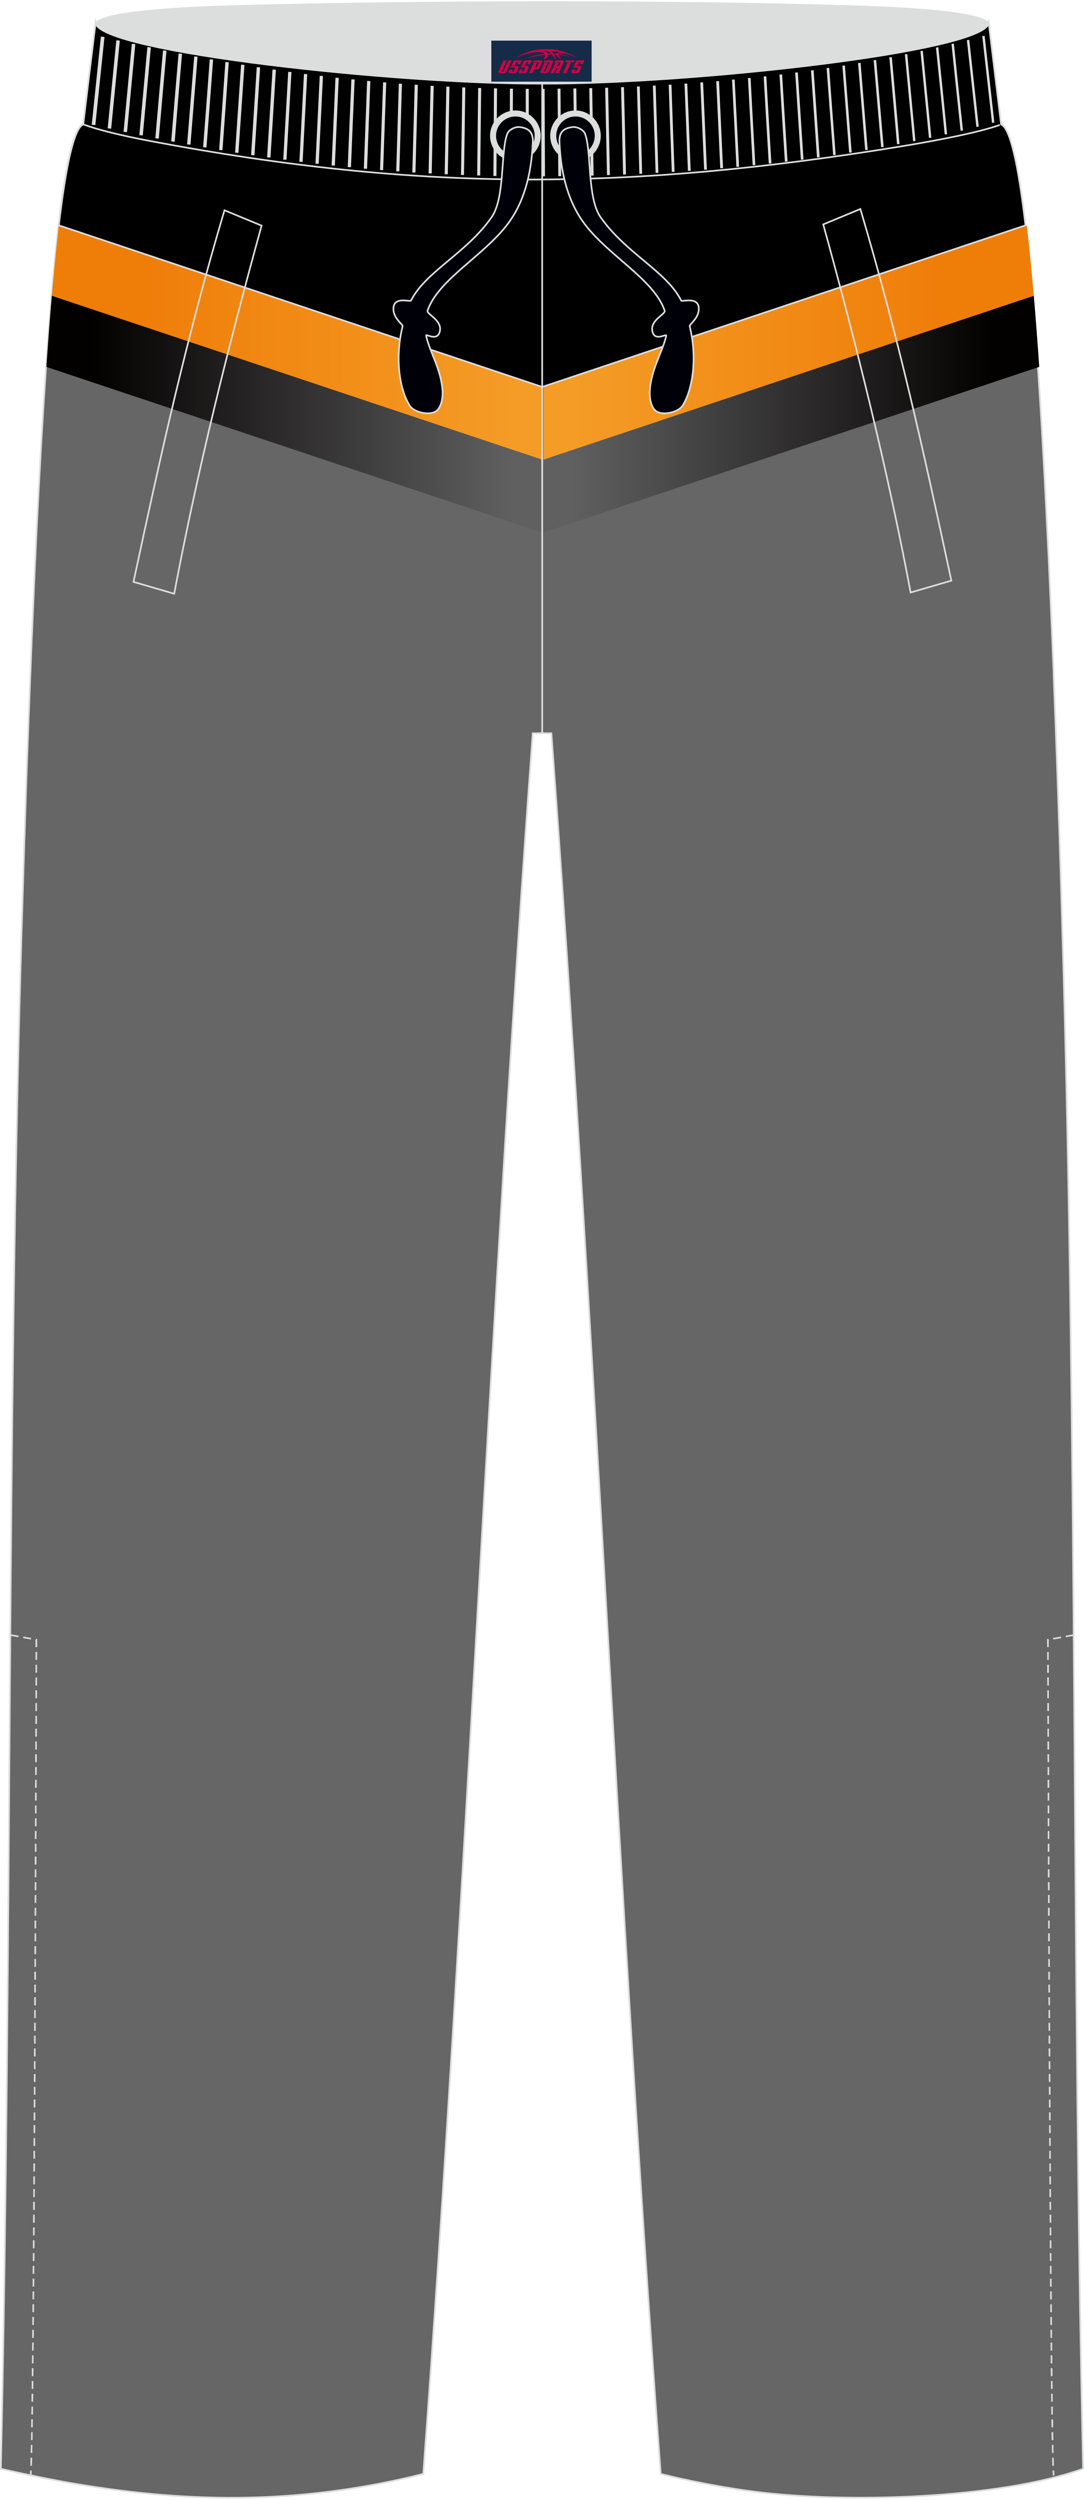 <?xml version="1.0" encoding="utf-8"?>
<!-- Generator: Adobe Illustrator 24.0.1, SVG Export Plug-In . SVG Version: 6.00 Build 0)  -->
<svg xmlns="http://www.w3.org/2000/svg" xmlns:xlink="http://www.w3.org/1999/xlink" version="1.1" id="图层_1" x="0px" y="0px" width="259px" height="597px" viewBox="0 0 259.37 597.26" enable-background="new 0 0 259.37 597.26" xml:space="preserve">
<g>
	
		<path fill-rule="evenodd" clip-rule="evenodd" fill="#666666" stroke="#DCDDDD" stroke-width="0.4" stroke-miterlimit="22.926" d="   M22.87,5.24c1.33,6.94,72.14,14.63,106.85,14.46c34.7,0.17,105.5-7.51,106.86-14.46c0.99,8.05,1.96,16.13,2.95,24.21   c4.68,1.9,8.22,39.37,10.97,95.6l0,0c0.14,2.58,0.26,5.24,0.4,7.91l0.06,1.36c0.26,5.39,0.48,10.91,0.74,16.58l0.06,1.56   c0.11,2.64,0.23,5.33,0.34,8.05v0.51c0.11,2.95,0.23,5.95,0.34,8.99l0.06,1.3c0.11,2.81,0.2,5.61,0.31,8.48l0.03,0.65   c0.11,3.23,0.23,6.49,0.34,9.78v0.03c0.11,3.26,0.23,6.55,0.34,9.89v0.48c0.23,6.66,0.43,13.41,0.62,20.3l0.03,0.79   c3.69,123.18,2.24,246.21,4.99,368.43c-20.35,7.23-56.83,8.28-78.55,5.47h-0.03c-0.48-0.06-0.99-0.14-1.5-0.2l0,0   c-0.51-0.06-1.02-0.14-1.5-0.2l0,0c-0.51-0.09-1.02-0.17-1.53-0.23l0,0c-0.48-0.08-0.99-0.17-1.5-0.26l0,0   c-0.51-0.08-0.99-0.14-1.5-0.23l0,0c-0.51-0.08-0.99-0.2-1.5-0.28l0,0c-0.51-0.09-0.99-0.17-1.5-0.26l0,0   c-0.51-0.09-0.99-0.2-1.5-0.28l0,0c-0.48-0.11-0.99-0.2-1.5-0.31l0,0c-0.48-0.09-0.99-0.2-1.48-0.28l0,0   c-0.51-0.11-0.99-0.23-1.5-0.34l0,0c-0.51-0.08-0.99-0.2-1.5-0.31l0,0c-0.48-0.11-0.99-0.23-1.48-0.34l0,0   c-0.51-0.11-0.99-0.26-1.5-0.37l0,0c-0.48-0.11-0.99-0.23-1.5-0.37l0,0c-10.21-138.09-15.93-278.18-26.16-416.28h-0.06l0,0h-0.03   l0,0h-0.03h-0.03h-0.03l0,0h-0.03l0,0h-0.06l0,0h-0.03l0,0h-0.03h-0.03h-0.03l0,0h-0.03l0,0h-0.06l0,0h-0.03l0,0h-0.03l0,0h-0.03   h-0.03h-0.03l0,0h-0.03l0,0h-0.03l0,0h-0.06l0,0h-0.03l0,0h-0.03l0,0h-0.03l0,0h-0.06l0,0H131l0,0h-0.03l0,0h-0.03l0,0h-0.03l0,0   h-0.06l0,0h-0.03l0,0h-0.03l0,0h-0.03l0,0h-0.03l0,0h-0.06l0,0h-0.03l0,0h-0.03l0,0h-0.03l0,0h-0.03l0,0h-0.03l0,0h-0.03l0,0h-0.06   l0,0h-0.03l0,0h-0.03l0,0h-0.03l0,0h-0.03l0,0h-0.03l0,0h-0.03l0,0h-0.03l0,0h-0.06l0,0l-0.03-0.03l0,0h-0.03l0,0h-0.03l0,0h-0.03   l0,0h-0.03l0,0H130l0,0h-0.03l0,0h-0.03l0,0h-0.03l0,0h-0.06l0,0h0.06l0,0h-0.03l0,0h-0.03l0,0h-0.03l0,0h-0.03l0,0h-0.03l0,0   h-0.03l0,0h-0.03l0,0h-0.06l0,0h-0.03l0,0h-0.03l0,0h-0.03l0,0h-0.03l0,0h-0.03l0,0h-0.03l0,0h-0.03l0,0h-0.03l0,0h-0.03l0,0h-0.06   l0,0h-0.03l0,0h-0.03l0,0h-0.03l0,0h-0.03l0,0l-0.03,0.03l0,0h-0.03l0,0h-0.03l0,0h-0.03l0,0h-0.06l0,0h-0.03l0,0h-0.03l0,0h-0.03   l0,0h-0.03l0,0h0.02l0,0h-0.03l0,0h-0.03l0,0h-0.06l0,0h-0.03l0,0h-0.03l0,0h-0.03l0,0h-0.03l0,0h-0.03l0,0h-0.06l0,0h-0.03l0,0   h-0.03l0,0h-0.03l0,0h-0.03l0,0h-0.06l0,0h-0.03l0,0h-0.03l0,0h-0.03l0,0h-0.03l0,0h-0.06l0,0h-0.03l0,0h-0.03l0,0h-0.06l0,0h-0.03   l0,0h-0.03l0,0h-0.03l0,0h-0.06l0,0h-0.03l0,0h-0.03l0,0h-0.06l0,0h-0.03l0,0h-0.03h-0.03h-0.03l0,0h-0.03l0,0h-0.06l0,0h-0.03l0,0   h-0.06l0,0h-0.03l0,0h-0.03c-10.23,138.09-15.96,278.18-26.19,416.28l0,0c-0.51,0.14-0.99,0.26-1.5,0.37l0,0   c-0.48,0.11-0.99,0.26-1.47,0.37l0,0c-27.83,6.47-54.11,6.41-83.48,1.08l0,0c-0.6-0.11-1.19-0.23-1.78-0.34l0,0   c-0.63-0.11-1.22-0.23-1.82-0.34l0,0c-0.6-0.11-1.22-0.23-1.81-0.37l0,0c-3.09-0.62-6.12-1.27-9.22-1.98l0,0   c2.75-122.79,1.33-245.67,4.99-368.42l0.03-0.79c0.2-6.86,0.43-13.63,0.62-20.3l0.03-0.48c0.11-3.35,0.2-6.63,0.31-9.89v-0.03   c0.11-3.29,0.23-6.55,0.34-9.78l0.03-0.65c0.11-2.86,0.23-5.67,0.31-8.48l0.06-1.3c0.11-3.03,0.23-6.04,0.34-8.99l0.03-0.51   c0.11-2.72,0.2-5.41,0.31-8.05l0.08-1.56c0.23-5.67,0.48-11.2,0.71-16.58l0.08-1.36c0.11-2.66,0.23-5.33,0.37-7.91l0,0   c2.78-56.24,6.32-93.7,11-95.6C20.88,21.37,21.87,13.29,22.87,5.24L22.87,5.24z"/>
	
		<linearGradient id="SVGID_1_" gradientUnits="userSpaceOnUse" x1="21.855" y1="498.568" x2="123.004" y2="498.568" gradientTransform="matrix(1 0 0 -1 0 597.323)">
		<stop offset="0" style="stop-color:#030000"/>
		<stop offset="1" style="stop-color:#606060"/>
	</linearGradient>
	<path fill-rule="evenodd" clip-rule="evenodd" fill="url(#SVGID_1_)" d="M129.73,127.07L11.1,87.45c0.42-6.1,0.85-11.76,1.3-17.01   l117.32,39.2L129.73,127.07L129.73,127.07z"/>
	
		<linearGradient id="SVGID_2_" gradientUnits="userSpaceOnUse" x1="34.991" y1="515.708" x2="122.667" y2="515.708" gradientTransform="matrix(1 0 0 -1 0 597.323)">
		<stop offset="0" style="stop-color:#EF7E09"/>
		<stop offset="1" style="stop-color:#F49C26"/>
	</linearGradient>
	<path fill-rule="evenodd" clip-rule="evenodd" fill="url(#SVGID_2_)" d="M129.73,109.63L12.4,70.44   c0.54-6.26,1.11-11.91,1.67-16.84l115.64,38.64L129.73,109.63L129.73,109.63z"/>
	<g>
		
			<linearGradient id="SVGID_3_" gradientUnits="userSpaceOnUse" x1="2601.769" y1="498.573" x2="2702.919" y2="498.573" gradientTransform="matrix(-1 0 0 -1 2839.685 597.323)">
			<stop offset="0" style="stop-color:#030000"/>
			<stop offset="1" style="stop-color:#606060"/>
		</linearGradient>
		<path fill-rule="evenodd" clip-rule="evenodd" fill="url(#SVGID_3_)" d="M130.04,127.07l118.62-39.63    c-0.42-6.1-0.85-11.76-1.3-17.01l-117.32,39.2L130.04,127.07L130.04,127.07z"/>
		
			<linearGradient id="SVGID_4_" gradientUnits="userSpaceOnUse" x1="2614.905" y1="515.713" x2="2702.582" y2="515.713" gradientTransform="matrix(-1 0 0 -1 2839.685 597.323)">
			<stop offset="0" style="stop-color:#EF7E09"/>
			<stop offset="1" style="stop-color:#F49C26"/>
		</linearGradient>
		<path fill-rule="evenodd" clip-rule="evenodd" fill="url(#SVGID_4_)" d="M130.04,109.63l117.32-39.2    c-0.54-6.26-1.11-11.91-1.67-16.84L130.05,92.24L130.04,109.63L130.04,109.63z"/>
	</g>
	
		<path fill-rule="evenodd" clip-rule="evenodd" fill="#DCDDDD" stroke="#DCDDDD" stroke-width="0.4" stroke-linejoin="round" stroke-miterlimit="22.926" d="   M58.02,1.1C39.65,1.59,25.25,2.72,22.87,5.24c1.02,3.83,3.54,4.96,6.63,5.81c29.37,7.97,65.85,9.61,100.22,9.3   c34.38,0.31,70.84-1.33,100.2-9.3c3.09-0.85,5.64-1.98,6.66-5.81c-2.27-2.38-15.51-3.54-32.66-4.05   C160.18-0.17,101.95-0.06,58.02,1.1L58.02,1.1z"/>
	
		<path fill-rule="evenodd" clip-rule="evenodd" fill="#000001" stroke="#DCDDDD" stroke-width="0.4" stroke-miterlimit="22.926" d="   M129.73,92.24L14.08,53.6c1.73-14.65,3.66-23.24,5.84-24.15c0.96-8.08,1.96-16.16,2.95-24.21c1.33,6.94,72.14,14.63,106.85,14.46   c34.7,0.17,105.5-7.51,106.86-14.46c0.99,8.05,1.96,16.13,2.95,24.21c2.18,0.91,4.11,9.5,5.84,24.15L129.73,92.24z"/>
	
		<line fill="none" stroke="#DCDDDD" stroke-width="0.4" stroke-miterlimit="22.926" x1="129.73" y1="19.84" x2="129.73" y2="175.11"/>
	
		<line fill="none" stroke="#DCDDDD" stroke-width="0.866" stroke-miterlimit="22.926" x1="22.38" y1="29.59" x2="24.57" y2="8.5"/>
	<path fill="none" stroke="#DCDDDD" stroke-width="0.837" stroke-miterlimit="22.926" d="M26.18,30.44   c0.68-7.03,1.39-14.06,2.07-21.06"/>
	<path fill="none" stroke="#DCDDDD" stroke-width="0.837" stroke-miterlimit="22.926" d="M29.98,31.27   c0.65-7.03,1.33-14.03,1.98-21.06"/>
	<path fill="none" stroke="#DCDDDD" stroke-width="0.837" stroke-miterlimit="22.926" d="M33.75,32.06   c0.65-7.03,1.3-14.03,1.93-21.06"/>
	<path fill="none" stroke="#DCDDDD" stroke-width="0.837" stroke-miterlimit="22.926" d="M37.58,32.82   c0.6-7,1.22-14.03,1.84-21.03"/>
	<path fill="none" stroke="#DCDDDD" stroke-width="0.837" stroke-miterlimit="22.926" d="M41.38,33.56   c0.57-7,1.16-14.03,1.76-21.03"/>
	<path fill="none" stroke="#DCDDDD" stroke-width="0.808" stroke-miterlimit="22.926" d="M45.17,34.27c0.57-7,1.13-14,1.7-21.03"/>
	<path fill="none" stroke="#DCDDDD" stroke-width="0.808" stroke-miterlimit="22.926" d="M49,34.95c0.54-7,1.08-14,1.59-21.03"/>
	<path fill="none" stroke="#DCDDDD" stroke-width="0.808" stroke-miterlimit="22.926" d="M52.83,35.6c0.51-7,1.02-14,1.5-21.03"/>
	<path fill="none" stroke="#DCDDDD" stroke-width="0.808" stroke-miterlimit="22.926" d="M56.65,36.23c0.48-7,0.96-14,1.44-21.03"/>
	<path fill="none" stroke="#DCDDDD" stroke-width="0.808" stroke-miterlimit="22.926" d="M60.48,36.82c0.45-7,0.91-14,1.36-21.03"/>
	<path fill="none" stroke="#DCDDDD" stroke-width="0.808" stroke-miterlimit="22.926" d="M64.31,37.36c0.43-7,0.88-14,1.3-21"/>
	<path fill="none" stroke="#DCDDDD" stroke-width="0.779" stroke-miterlimit="22.926" d="M68.16,37.9c0.4-7,0.79-14,1.19-21"/>
	<path fill="none" stroke="#DCDDDD" stroke-width="0.779" stroke-miterlimit="22.926" d="M72.02,38.41c0.37-7,0.74-14,1.1-21"/>
	<path fill="none" stroke="#DCDDDD" stroke-width="0.779" stroke-miterlimit="22.926" d="M75.87,38.86c0.34-7,0.68-14,1.02-21"/>
	<path fill="none" stroke="#DCDDDD" stroke-width="0.779" stroke-miterlimit="22.926" d="M79.73,39.29c0.31-7,0.62-14,0.93-20.98"/>
	<path fill="none" stroke="#DCDDDD" stroke-width="0.779" stroke-miterlimit="22.926" d="M83.59,39.68   c0.28-7,0.57-13.97,0.88-20.98"/>
	<path fill="none" stroke="#DCDDDD" stroke-width="0.779" stroke-miterlimit="22.926" d="M87.44,40.05   c0.25-7,0.54-13.97,0.79-20.98"/>
	<path fill="none" stroke="#DCDDDD" stroke-width="0.751" stroke-miterlimit="22.926" d="M91.3,40.39c0.25-7,0.48-14,0.74-20.98"/>
	<path fill="none" stroke="#DCDDDD" stroke-width="0.751" stroke-miterlimit="22.926" d="M95.18,40.68   c0.2-6.97,0.43-13.97,0.62-20.95"/>
	<path fill="none" stroke="#DCDDDD" stroke-width="0.751" stroke-miterlimit="22.926" d="M99.03,40.96   c0.2-7,0.37-13.97,0.57-20.98"/>
	<path fill="none" stroke="#DCDDDD" stroke-width="0.751" stroke-miterlimit="22.926" d="M102.92,41.19   c0.14-7,0.31-13.98,0.48-20.95"/>
	<path fill="none" stroke="#DCDDDD" stroke-width="0.751" stroke-miterlimit="22.926" d="M106.77,41.38   c0.14-7,0.28-13.97,0.4-20.95"/>
	<path fill="none" stroke="#DCDDDD" stroke-width="0.722" stroke-miterlimit="22.926" d="M110.66,41.56   c0.11-7,0.23-13.97,0.31-20.95"/>
	<path fill="none" stroke="#DCDDDD" stroke-width="0.722" stroke-miterlimit="22.926" d="M114.54,41.67   c0.09-6.97,0.14-13.95,0.23-20.92"/>
	<path fill="none" stroke="#DCDDDD" stroke-width="0.722" stroke-miterlimit="22.926" d="M118.42,41.78   c0.06-6.97,0.09-13.97,0.14-20.95"/>
	<path fill="none" stroke="#DCDDDD" stroke-width="0.722" stroke-miterlimit="22.926" d="M122.31,41.84   c0-6.97,0.03-13.95,0.06-20.92"/>
	<path fill="none" stroke="#DCDDDD" stroke-width="0.722" stroke-miterlimit="22.926" d="M126.16,41.87c0-6.97,0-13.95,0-20.92"/>
	<path fill="none" stroke="#DCDDDD" stroke-width="0.722" stroke-miterlimit="22.926" d="M130.04,41.87   c-0.03-6.97-0.06-13.95-0.09-20.92"/>
	<path fill="none" stroke="#DCDDDD" stroke-width="0.693" stroke-miterlimit="22.926" d="M133.93,41.84   c-0.06-6.97-0.11-13.95-0.17-20.92"/>
	<path fill="none" stroke="#DCDDDD" stroke-width="0.693" stroke-miterlimit="22.926" d="M137.81,41.78   c-0.08-6.97-0.17-13.95-0.26-20.92"/>
	<path fill="none" stroke="#DCDDDD" stroke-width="0.693" stroke-miterlimit="22.926" d="M141.69,41.7   c-0.11-6.97-0.23-13.95-0.34-20.92"/>
	<path fill="none" stroke="#DCDDDD" stroke-width="0.693" stroke-miterlimit="22.926" d="M145.58,41.58   c-0.14-6.97-0.28-13.95-0.43-20.89"/>
	<path fill="none" stroke="#DCDDDD" stroke-width="0.693" stroke-miterlimit="22.926" d="M149.43,41.44   c-0.14-6.97-0.31-13.95-0.48-20.89"/>
	<path fill="none" stroke="#DCDDDD" stroke-width="0.664" stroke-miterlimit="22.926" d="M153.31,41.27   c-0.2-6.97-0.37-13.95-0.57-20.89"/>
	<path fill="none" stroke="#DCDDDD" stroke-width="0.664" stroke-miterlimit="22.926" d="M157.2,41.04   c-0.23-6.94-0.43-13.92-0.65-20.86"/>
	<path fill="none" stroke="#DCDDDD" stroke-width="0.664" stroke-miterlimit="22.926" d="M161.07,40.82   c-0.26-6.94-0.51-13.92-0.74-20.86"/>
	<path fill="none" stroke="#DCDDDD" stroke-width="0.664" stroke-miterlimit="22.926" d="M164.93,40.56   c-0.26-6.94-0.54-13.92-0.82-20.86"/>
	<path fill="none" stroke="#DCDDDD" stroke-width="0.664" stroke-miterlimit="22.926" d="M168.81,40.28   c-0.31-6.97-0.6-13.92-0.91-20.86"/>
	<path fill="none" stroke="#DCDDDD" stroke-width="0.664" stroke-miterlimit="22.926" d="M172.67,39.94   c-0.31-6.94-0.65-13.89-0.96-20.83"/>
	<path fill="none" stroke="#DCDDDD" stroke-width="0.635" stroke-miterlimit="22.926" d="M176.52,39.6   c-0.34-6.94-0.68-13.89-1.05-20.86"/>
	<path fill="none" stroke="#DCDDDD" stroke-width="0.635" stroke-miterlimit="22.926" d="M180.41,39.2   c-0.4-6.94-0.76-13.89-1.13-20.83"/>
	<path fill="none" stroke="#DCDDDD" stroke-width="0.635" stroke-miterlimit="22.926" d="M184.26,38.81   c-0.43-6.94-0.82-13.89-1.22-20.83"/>
	<path fill="none" stroke="#DCDDDD" stroke-width="0.635" stroke-miterlimit="22.926" d="M188.12,38.35   c-0.45-6.94-0.88-13.89-1.3-20.83"/>
	<path fill="none" stroke="#DCDDDD" stroke-width="0.635" stroke-miterlimit="22.926" d="M191.94,37.87   c-0.45-6.94-0.91-13.89-1.36-20.83"/>
	<path fill="none" stroke="#DCDDDD" stroke-width="0.635" stroke-miterlimit="22.926" d="M195.8,37.33   c-0.48-6.92-0.96-13.86-1.44-20.81"/>
	<path fill="none" stroke="#DCDDDD" stroke-width="0.606" stroke-miterlimit="22.926" d="M199.65,36.79   c-0.54-6.94-1.05-13.89-1.56-20.83"/>
	<path fill="none" stroke="#DCDDDD" stroke-width="0.606" stroke-miterlimit="22.926" d="M203.48,36.2   c-0.54-6.94-1.08-13.89-1.62-20.81"/>
	<path fill="none" stroke="#DCDDDD" stroke-width="0.606" stroke-miterlimit="22.926" d="M207.31,35.57   c-0.57-6.94-1.13-13.89-1.7-20.81"/>
	<path fill="none" stroke="#DCDDDD" stroke-width="0.606" stroke-miterlimit="22.926" d="M211.13,34.89   c-0.6-6.92-1.19-13.86-1.79-20.81"/>
	<path fill="none" stroke="#DCDDDD" stroke-width="0.606" stroke-miterlimit="22.926" d="M214.93,34.18   c-0.6-6.92-1.22-13.86-1.84-20.78"/>
	<path fill="none" stroke="#DCDDDD" stroke-width="0.577" stroke-miterlimit="22.926" d="M218.76,33.45   c-0.65-6.94-1.3-13.86-1.96-20.78"/>
	<path fill="none" stroke="#DCDDDD" stroke-width="0.577" stroke-miterlimit="22.926" d="M222.56,32.65   c-0.68-6.92-1.36-13.86-2.04-20.78"/>
	<path fill="none" stroke="#DCDDDD" stroke-width="0.577" stroke-miterlimit="22.926" d="M226.33,31.83   c-0.68-6.94-1.39-13.86-2.1-20.78"/>
	<path fill="none" stroke="#DCDDDD" stroke-width="0.577" stroke-miterlimit="22.926" d="M230.13,30.95   c-0.74-6.94-1.48-13.86-2.18-20.78"/>
	<path fill="none" stroke="#DCDDDD" stroke-width="0.577" stroke-miterlimit="22.926" d="M233.9,30.02   c-0.77-6.92-1.5-13.83-2.27-20.75"/>
	
		<line fill="none" stroke="#DCDDDD" stroke-width="0.577" stroke-miterlimit="22.926" x1="237.64" y1="29.05" x2="235.31" y2="8.3"/>
	<path fill="none" stroke="#DCDDDD" stroke-width="0.4" stroke-miterlimit="22.926" d="M239.22,29.59   c-4.76,1.67-13.3,3.43-23.64,5.13c-64.77,10.57-114.96,10.97-179.85-1.33c-6.69-1.27-12.22-2.61-15.82-3.94"/>
	<polygon fill-rule="evenodd" clip-rule="evenodd" fill="#DCDDDD" points="4.47,390.9 4.38,391.27 2.51,390.93 2.57,390.56  "/>
	<polygon fill-rule="evenodd" clip-rule="evenodd" fill="#DCDDDD" points="7.47,391.44 7.42,391.81 5.52,391.47 5.6,391.1  "/>
	<polygon fill-rule="evenodd" clip-rule="evenodd" fill="#DCDDDD" points="8.72,391.67 8.61,391.64 8.52,392.01 8.66,392.04    8.89,391.84  "/>
	<polygon fill-rule="evenodd" clip-rule="evenodd" fill="#DCDDDD" points="8.72,391.67 8.89,391.7 8.89,391.84  "/>
	<rect x="8.49" y="391.84" fill-rule="evenodd" clip-rule="evenodd" fill="#DCDDDD" width="0.4" height="1.79"/>
	<polygon fill-rule="evenodd" clip-rule="evenodd" fill="#DCDDDD" points="8.86,396.69 8.49,396.69 8.49,394.79 8.89,394.79  "/>
	<rect x="8.49" y="397.85" fill-rule="evenodd" clip-rule="evenodd" fill="#DCDDDD" width="0.37" height="1.9"/>
	<polygon fill-rule="evenodd" clip-rule="evenodd" fill="#DCDDDD" points="8.86,402.81 8.47,402.81 8.49,400.88 8.86,400.88  "/>
	<polygon fill-rule="evenodd" clip-rule="evenodd" fill="#DCDDDD" points="8.84,405.87 8.47,405.87 8.47,403.94 8.86,403.94  "/>
	<rect x="8.47" y="407" fill-rule="evenodd" clip-rule="evenodd" fill="#DCDDDD" width="0.37" height="1.93"/>
	<polygon fill-rule="evenodd" clip-rule="evenodd" fill="#DCDDDD" points="8.84,411.99 8.44,411.99 8.47,410.06 8.84,410.06  "/>
	<polygon fill-rule="evenodd" clip-rule="evenodd" fill="#DCDDDD" points="8.81,415.05 8.44,415.05 8.44,413.13 8.84,413.13  "/>
	<rect x="8.44" y="416.19" fill-rule="evenodd" clip-rule="evenodd" fill="#DCDDDD" width="0.37" height="1.93"/>
	<rect x="8.41" y="419.25" fill-rule="evenodd" clip-rule="evenodd" fill="#DCDDDD" width="0.4" height="1.9"/>
	<polygon fill-rule="evenodd" clip-rule="evenodd" fill="#DCDDDD" points="8.78,424.21 8.81,422.34 8.81,422.31 8.41,422.31    8.41,422.34 8.41,424.21  "/>
	<polygon fill-rule="evenodd" clip-rule="evenodd" fill="#DCDDDD" points="8.78,427.27 8.38,427.27 8.41,425.37 8.78,425.37  "/>
	<rect x="8.38" y="428.43" fill-rule="evenodd" clip-rule="evenodd" fill="#DCDDDD" width="0.4" height="1.9"/>
	<rect x="8.38" y="431.5" fill-rule="evenodd" clip-rule="evenodd" fill="#DCDDDD" width="0.37" height="1.9"/>
	<polygon fill-rule="evenodd" clip-rule="evenodd" fill="#DCDDDD" points="8.75,436.46 8.35,436.46 8.38,434.56 8.75,434.56  "/>
	<polygon fill-rule="evenodd" clip-rule="evenodd" fill="#DCDDDD" points="8.72,439.52 8.35,439.52 8.35,437.59 8.75,437.62  "/>
	<rect x="8.35" y="440.65" fill-rule="evenodd" clip-rule="evenodd" fill="#DCDDDD" width="0.37" height="1.93"/>
	<rect x="8.32" y="443.71" fill-rule="evenodd" clip-rule="evenodd" fill="#DCDDDD" width="0.4" height="1.93"/>
	<rect x="8.32" y="446.77" fill-rule="evenodd" clip-rule="evenodd" fill="#DCDDDD" width="0.37" height="1.93"/>
	<polygon fill-rule="evenodd" clip-rule="evenodd" fill="#DCDDDD" points="8.69,451.76 8.3,451.76 8.32,449.84 8.69,449.84  "/>
	<polygon fill-rule="evenodd" clip-rule="evenodd" fill="#DCDDDD" points="8.66,454.82 8.69,453.69 8.69,452.9 8.3,452.9    8.3,453.69 8.3,454.82  "/>
	<polygon fill-rule="evenodd" clip-rule="evenodd" fill="#DCDDDD" points="8.66,457.86 8.27,457.86 8.3,455.96 8.66,455.96  "/>
	<polygon fill-rule="evenodd" clip-rule="evenodd" fill="#DCDDDD" points="8.64,460.92 8.27,460.92 8.27,459.02 8.66,459.02  "/>
	<rect x="8.27" y="462.08" fill-rule="evenodd" clip-rule="evenodd" fill="#DCDDDD" width="0.37" height="1.9"/>
	<rect x="8.24" y="465.14" fill-rule="evenodd" clip-rule="evenodd" fill="#DCDDDD" width="0.4" height="1.9"/>
	<rect x="8.24" y="468.2" fill-rule="evenodd" clip-rule="evenodd" fill="#DCDDDD" width="0.37" height="1.9"/>
	<polygon fill-rule="evenodd" clip-rule="evenodd" fill="#DCDDDD" points="8.61,473.16 8.61,471.44 8.61,471.27 8.21,471.27    8.21,471.44 8.21,473.16  "/>
	<rect x="8.21" y="474.33" fill-rule="evenodd" clip-rule="evenodd" fill="#DCDDDD" width="0.37" height="1.9"/>
	<rect x="8.18" y="477.36" fill-rule="evenodd" clip-rule="evenodd" fill="#DCDDDD" width="0.4" height="1.93"/>
	<rect x="8.18" y="480.41" fill-rule="evenodd" clip-rule="evenodd" fill="#DCDDDD" width="0.37" height="1.93"/>
	<polygon fill-rule="evenodd" clip-rule="evenodd" fill="#DCDDDD" points="8.55,485.4 8.15,485.4 8.18,483.47 8.55,483.47  "/>
	<rect x="8.15" y="486.54" fill-rule="evenodd" clip-rule="evenodd" fill="#DCDDDD" width="0.37" height="1.93"/>
	<polygon fill-rule="evenodd" clip-rule="evenodd" fill="#DCDDDD" points="8.52,491.52 8.52,489.79 8.52,489.6 8.15,489.6    8.13,489.79 8.13,491.52  "/>
	<polygon fill-rule="evenodd" clip-rule="evenodd" fill="#DCDDDD" points="8.49,494.59 8.13,494.56 8.13,492.66 8.49,492.66  "/>
	<rect x="8.1" y="495.72" fill-rule="evenodd" clip-rule="evenodd" fill="#DCDDDD" width="0.4" height="1.9"/>
	<polygon fill-rule="evenodd" clip-rule="evenodd" fill="#DCDDDD" points="8.47,500.68 8.47,499.04 8.47,498.78 8.1,498.78    8.1,499.04 8.1,500.68  "/>
	<polygon fill-rule="evenodd" clip-rule="evenodd" fill="#DCDDDD" points="8.44,503.74 8.07,503.74 8.07,501.84 8.47,501.84  "/>
	<polygon fill-rule="evenodd" clip-rule="evenodd" fill="#DCDDDD" points="8.44,506.8 8.04,506.8 8.07,504.9 8.44,504.9  "/>
	<polygon fill-rule="evenodd" clip-rule="evenodd" fill="#DCDDDD" points="8.41,509.86 8.44,508.22 8.44,507.96 8.04,507.96    8.04,508.22 8.04,509.86  "/>
	<polygon fill-rule="evenodd" clip-rule="evenodd" fill="#DCDDDD" points="8.41,512.93 8.01,512.93 8.04,511.03 8.41,511.03  "/>
	<polygon fill-rule="evenodd" clip-rule="evenodd" fill="#DCDDDD" points="8.38,515.99 8.01,515.99 8.01,514.06 8.38,514.09  "/>
	<polygon fill-rule="evenodd" clip-rule="evenodd" fill="#DCDDDD" points="8.35,519.05 8.38,517.26 8.38,517.12 7.98,517.12    7.98,517.26 7.98,519.05  "/>
	<polygon fill-rule="evenodd" clip-rule="evenodd" fill="#DCDDDD" points="8.35,522.11 7.96,522.11 7.98,520.18 8.35,520.18  "/>
	<polygon fill-rule="evenodd" clip-rule="evenodd" fill="#DCDDDD" points="8.32,525.17 7.96,525.17 7.96,523.24 8.35,523.24  "/>
	<rect x="7.93" y="526.3" fill-rule="evenodd" clip-rule="evenodd" fill="#DCDDDD" width="0.4" height="1.93"/>
	<polygon fill-rule="evenodd" clip-rule="evenodd" fill="#DCDDDD" points="8.3,531.29 7.9,531.27 7.93,529.36 8.3,529.36  "/>
	<polygon fill-rule="evenodd" clip-rule="evenodd" fill="#DCDDDD" points="8.27,534.33 7.9,534.33 7.9,532.43 8.3,532.43  "/>
	<polygon fill-rule="evenodd" clip-rule="evenodd" fill="#DCDDDD" points="8.24,537.39 7.87,537.39 7.87,535.49 8.27,535.49  "/>
	<polygon fill-rule="evenodd" clip-rule="evenodd" fill="#DCDDDD" points="8.24,540.45 7.84,540.45 7.87,538.55 8.24,538.55  "/>
	<polygon fill-rule="evenodd" clip-rule="evenodd" fill="#DCDDDD" points="8.21,543.51 8.21,543 8.21,541.61 7.84,541.61 7.81,543    7.81,543.51  "/>
	<polygon fill-rule="evenodd" clip-rule="evenodd" fill="#DCDDDD" points="8.18,546.57 7.81,546.57 7.81,544.67 8.21,544.67  "/>
	<polygon fill-rule="evenodd" clip-rule="evenodd" fill="#DCDDDD" points="8.15,549.63 7.79,549.63 7.79,547.73 8.18,547.73  "/>
	<polygon fill-rule="evenodd" clip-rule="evenodd" fill="#DCDDDD" points="8.13,552.69 8.15,550.85 8.15,550.8 7.76,550.77    7.76,550.85 7.76,552.69  "/>
	<polygon fill-rule="evenodd" clip-rule="evenodd" fill="#DCDDDD" points="8.1,555.76 7.73,555.76 7.73,553.83 8.13,553.83  "/>
	<polygon fill-rule="evenodd" clip-rule="evenodd" fill="#DCDDDD" points="8.07,558.82 8.1,558.25 8.1,556.89 7.73,556.89    7.7,558.25 7.7,558.82  "/>
	<polygon fill-rule="evenodd" clip-rule="evenodd" fill="#DCDDDD" points="8.04,561.88 7.67,561.88 7.7,559.95 8.07,559.95  "/>
	<polygon fill-rule="evenodd" clip-rule="evenodd" fill="#DCDDDD" points="8.01,564.94 7.64,564.94 7.67,563.01 8.04,563.01  "/>
	<polygon fill-rule="evenodd" clip-rule="evenodd" fill="#DCDDDD" points="7.98,568 7.61,567.97 7.61,566.07 8.01,566.07  "/>
	<polygon fill-rule="evenodd" clip-rule="evenodd" fill="#DCDDDD" points="7.96,571.03 7.59,571.03 7.59,569.14 7.98,569.14  "/>
	<polygon fill-rule="evenodd" clip-rule="evenodd" fill="#DCDDDD" points="7.93,574.1 7.53,574.1 7.56,572.2 7.96,572.2  "/>
	<polygon fill-rule="evenodd" clip-rule="evenodd" fill="#DCDDDD" points="7.87,577.16 7.9,576.85 7.9,575.26 7.53,575.26    7.5,576.85 7.5,577.16  "/>
	<polygon fill-rule="evenodd" clip-rule="evenodd" fill="#DCDDDD" points="7.84,580.22 7.84,579.34 7.87,578.32 7.47,578.32    7.47,579.31 7.45,580.22  "/>
	<polygon fill-rule="evenodd" clip-rule="evenodd" fill="#DCDDDD" points="7.79,583.28 7.81,581.61 7.81,581.38 7.45,581.38    7.45,581.61 7.42,583.28  "/>
	<polygon fill-rule="evenodd" clip-rule="evenodd" fill="#DCDDDD" points="7.73,586.34 7.73,585.58 7.76,584.44 7.39,584.41    7.36,585.55 7.33,586.34  "/>
	<polygon fill-rule="evenodd" clip-rule="evenodd" fill="#DCDDDD" points="7.64,589.4 7.64,589.23 7.67,588.61 7.7,587.5    7.3,587.48 7.27,588.61 7.27,589.23 7.25,589.4  "/>
	<polygon fill-rule="evenodd" clip-rule="evenodd" fill="#DCDDDD" points="7.5,591.78 7.53,591.61 7.56,591.36 7.56,591.07    7.59,590.71 7.59,590.57 7.22,590.54 7.22,590.68 7.19,591.05 7.16,591.33 7.13,591.56 7.13,591.7  "/>
	<polygon fill-rule="evenodd" clip-rule="evenodd" fill="#DCDDDD" points="255.04,391.27 254.99,390.9 256.85,390.56 256.91,390.93     "/>
	<polygon fill-rule="evenodd" clip-rule="evenodd" fill="#DCDDDD" points="252.04,391.81 251.95,391.44 253.85,391.1 253.91,391.47     "/>
	<polygon fill-rule="evenodd" clip-rule="evenodd" fill="#DCDDDD" points="250.76,392.04 250.9,392.01 250.85,391.64 250.7,391.67    250.53,391.84  "/>
	<polygon fill-rule="evenodd" clip-rule="evenodd" fill="#DCDDDD" points="250.53,391.84 250.53,391.7 250.7,391.67  "/>
	<polygon fill-rule="evenodd" clip-rule="evenodd" fill="#DCDDDD" points="250.93,393.63 250.56,393.63 250.53,391.84    250.93,391.84  "/>
	<rect x="250.56" y="394.79" fill-rule="evenodd" clip-rule="evenodd" fill="#DCDDDD" width="0.37" height="1.9"/>
	<rect x="250.56" y="397.85" fill-rule="evenodd" clip-rule="evenodd" fill="#DCDDDD" width="0.4" height="1.9"/>
	<polygon fill-rule="evenodd" clip-rule="evenodd" fill="#DCDDDD" points="250.96,402.81 250.59,402.81 250.56,400.88    250.96,400.88  "/>
	<rect x="250.59" y="403.94" fill-rule="evenodd" clip-rule="evenodd" fill="#DCDDDD" width="0.37" height="1.93"/>
	<rect x="250.59" y="407" fill-rule="evenodd" clip-rule="evenodd" fill="#DCDDDD" width="0.4" height="1.93"/>
	<polygon fill-rule="evenodd" clip-rule="evenodd" fill="#DCDDDD" points="250.99,411.99 250.62,411.99 250.59,410.06    250.99,410.06  "/>
	<rect x="250.62" y="413.13" fill-rule="evenodd" clip-rule="evenodd" fill="#DCDDDD" width="0.37" height="1.93"/>
	<rect x="250.62" y="416.19" fill-rule="evenodd" clip-rule="evenodd" fill="#DCDDDD" width="0.4" height="1.93"/>
	<polygon fill-rule="evenodd" clip-rule="evenodd" fill="#DCDDDD" points="251.02,421.15 250.65,421.15 250.62,419.25    251.02,419.25  "/>
	<polygon fill-rule="evenodd" clip-rule="evenodd" fill="#DCDDDD" points="251.05,424.21 251.02,422.34 251.02,422.31    250.65,422.31 250.65,422.34 250.65,424.21  "/>
	<rect x="250.65" y="425.37" fill-rule="evenodd" clip-rule="evenodd" fill="#DCDDDD" width="0.4" height="1.9"/>
	<rect x="250.68" y="428.43" fill-rule="evenodd" clip-rule="evenodd" fill="#DCDDDD" width="0.37" height="1.9"/>
	<polygon fill-rule="evenodd" clip-rule="evenodd" fill="#DCDDDD" points="251.07,433.39 250.68,433.39 250.68,431.5 251.05,431.5     "/>
	<polygon fill-rule="evenodd" clip-rule="evenodd" fill="#DCDDDD" points="251.07,436.46 250.7,436.46 250.68,434.56 251.07,434.56     "/>
	<polygon fill-rule="evenodd" clip-rule="evenodd" fill="#DCDDDD" points="251.07,439.52 250.7,439.52 250.7,437.62 251.07,437.59     "/>
	<rect x="250.7" y="440.65" fill-rule="evenodd" clip-rule="evenodd" fill="#DCDDDD" width="0.4" height="1.93"/>
	<rect x="250.73" y="443.71" fill-rule="evenodd" clip-rule="evenodd" fill="#DCDDDD" width="0.37" height="1.93"/>
	<polygon fill-rule="evenodd" clip-rule="evenodd" fill="#DCDDDD" points="251.13,448.7 250.73,448.7 250.73,446.77 251.1,446.77     "/>
	<polygon fill-rule="evenodd" clip-rule="evenodd" fill="#DCDDDD" points="251.13,451.76 250.76,451.76 250.73,449.84    251.13,449.84  "/>
	<polygon fill-rule="evenodd" clip-rule="evenodd" fill="#DCDDDD" points="251.16,454.82 251.13,453.69 251.13,452.9 250.76,452.9    250.76,453.69 250.76,454.82  "/>
	<rect x="250.76" y="455.96" fill-rule="evenodd" clip-rule="evenodd" fill="#DCDDDD" width="0.4" height="1.9"/>
	<rect x="250.79" y="459.02" fill-rule="evenodd" clip-rule="evenodd" fill="#DCDDDD" width="0.37" height="1.9"/>
	<rect x="250.79" y="462.08" fill-rule="evenodd" clip-rule="evenodd" fill="#DCDDDD" width="0.4" height="1.9"/>
	<rect x="250.82" y="465.14" fill-rule="evenodd" clip-rule="evenodd" fill="#DCDDDD" width="0.37" height="1.9"/>
	<polygon fill-rule="evenodd" clip-rule="evenodd" fill="#DCDDDD" points="251.22,470.1 250.82,470.1 250.82,468.2 251.19,468.2     "/>
	<polygon fill-rule="evenodd" clip-rule="evenodd" fill="#DCDDDD" points="251.22,473.16 251.22,471.44 251.22,471.27    250.82,471.27 250.82,471.44 250.85,473.16  "/>
	<polygon fill-rule="evenodd" clip-rule="evenodd" fill="#DCDDDD" points="251.24,476.23 250.85,476.23 250.85,474.33    251.22,474.33  "/>
	<polygon fill-rule="evenodd" clip-rule="evenodd" fill="#DCDDDD" points="251.24,479.28 250.88,479.28 250.85,477.36    251.24,477.36  "/>
	<polygon fill-rule="evenodd" clip-rule="evenodd" fill="#DCDDDD" points="251.27,482.34 250.88,482.34 250.88,480.41    251.24,480.41  "/>
	<polygon fill-rule="evenodd" clip-rule="evenodd" fill="#DCDDDD" points="251.27,485.4 250.9,485.4 250.88,483.47 251.27,483.47     "/>
	<polygon fill-rule="evenodd" clip-rule="evenodd" fill="#DCDDDD" points="251.3,488.46 250.9,488.46 250.9,486.54 251.27,486.54     "/>
	<polygon fill-rule="evenodd" clip-rule="evenodd" fill="#DCDDDD" points="251.3,491.52 251.3,489.79 251.3,489.6 250.9,489.6    250.9,489.79 250.93,491.52  "/>
	<polygon fill-rule="evenodd" clip-rule="evenodd" fill="#DCDDDD" points="251.33,494.56 250.93,494.59 250.93,492.66 251.3,492.66     "/>
	<polygon fill-rule="evenodd" clip-rule="evenodd" fill="#DCDDDD" points="251.33,497.62 250.96,497.62 250.93,495.72    251.33,495.72  "/>
	<polygon fill-rule="evenodd" clip-rule="evenodd" fill="#DCDDDD" points="251.36,500.68 251.36,499.04 251.36,498.78    250.96,498.78 250.96,499.04 250.96,500.68  "/>
	<rect x="250.99" y="501.84" fill-rule="evenodd" clip-rule="evenodd" fill="#DCDDDD" width="0.37" height="1.9"/>
	<polygon fill-rule="evenodd" clip-rule="evenodd" fill="#DCDDDD" points="251.39,506.8 251.02,506.8 250.99,504.9 251.39,504.9     "/>
	<polygon fill-rule="evenodd" clip-rule="evenodd" fill="#DCDDDD" points="251.41,509.86 251.39,508.22 251.39,507.96    251.02,507.96 251.02,508.22 251.02,509.86  "/>
	<polygon fill-rule="evenodd" clip-rule="evenodd" fill="#DCDDDD" points="251.41,512.93 251.05,512.93 251.02,511.03    251.41,511.03  "/>
	<polygon fill-rule="evenodd" clip-rule="evenodd" fill="#DCDDDD" points="251.44,515.99 251.05,515.99 251.05,514.09    251.41,514.06  "/>
	<polygon fill-rule="evenodd" clip-rule="evenodd" fill="#DCDDDD" points="251.44,519.05 251.44,517.26 251.44,517.12    251.07,517.12 251.07,517.26 251.07,519.05  "/>
	<polygon fill-rule="evenodd" clip-rule="evenodd" fill="#DCDDDD" points="251.47,522.11 251.1,522.11 251.07,520.18 251.47,520.18     "/>
	<polygon fill-rule="evenodd" clip-rule="evenodd" fill="#DCDDDD" points="251.5,525.17 251.1,525.17 251.1,523.24 251.47,523.24     "/>
	<polygon fill-rule="evenodd" clip-rule="evenodd" fill="#DCDDDD" points="251.5,528.23 251.13,528.23 251.1,526.3 251.5,526.3  "/>
	<polygon fill-rule="evenodd" clip-rule="evenodd" fill="#DCDDDD" points="251.53,531.27 251.16,531.29 251.13,529.36    251.53,529.36  "/>
	<polygon fill-rule="evenodd" clip-rule="evenodd" fill="#DCDDDD" points="251.55,534.33 251.16,534.33 251.16,532.43    251.53,532.43  "/>
	<polygon fill-rule="evenodd" clip-rule="evenodd" fill="#DCDDDD" points="251.58,537.39 251.19,537.39 251.19,535.49    251.55,535.49  "/>
	<polygon fill-rule="evenodd" clip-rule="evenodd" fill="#DCDDDD" points="251.58,540.45 251.22,540.45 251.19,538.55    251.58,538.55  "/>
	<polygon fill-rule="evenodd" clip-rule="evenodd" fill="#DCDDDD" points="251.61,543.51 251.61,543 251.61,541.61 251.22,541.61    251.22,543 251.24,543.51  "/>
	<polygon fill-rule="evenodd" clip-rule="evenodd" fill="#DCDDDD" points="251.64,546.57 251.24,546.57 251.24,544.67    251.61,544.67  "/>
	<polygon fill-rule="evenodd" clip-rule="evenodd" fill="#DCDDDD" points="251.67,549.63 251.27,549.63 251.27,547.73    251.64,547.73  "/>
	<polygon fill-rule="evenodd" clip-rule="evenodd" fill="#DCDDDD" points="251.7,552.69 251.67,550.85 251.67,550.77 251.3,550.8    251.3,550.85 251.3,552.69  "/>
	<polygon fill-rule="evenodd" clip-rule="evenodd" fill="#DCDDDD" points="251.72,555.76 251.33,555.76 251.3,553.83 251.7,553.83     "/>
	<polygon fill-rule="evenodd" clip-rule="evenodd" fill="#DCDDDD" points="251.72,558.82 251.72,558.25 251.72,556.89    251.33,556.89 251.36,558.25 251.36,558.82  "/>
	<polygon fill-rule="evenodd" clip-rule="evenodd" fill="#DCDDDD" points="251.75,561.88 251.39,561.88 251.36,559.95    251.75,559.95  "/>
	<polygon fill-rule="evenodd" clip-rule="evenodd" fill="#DCDDDD" points="251.78,564.94 251.41,564.94 251.39,563.01    251.78,563.01  "/>
	<polygon fill-rule="evenodd" clip-rule="evenodd" fill="#DCDDDD" points="251.84,567.97 251.44,568 251.41,566.07 251.81,566.07     "/>
	<polygon fill-rule="evenodd" clip-rule="evenodd" fill="#DCDDDD" points="251.87,571.03 251.47,571.03 251.47,569.14    251.84,569.14  "/>
	<polygon fill-rule="evenodd" clip-rule="evenodd" fill="#DCDDDD" points="251.89,574.1 251.53,574.1 251.5,572.2 251.87,572.2  "/>
	<polygon fill-rule="evenodd" clip-rule="evenodd" fill="#DCDDDD" points="251.95,577.16 251.92,576.85 251.92,575.26    251.53,575.26 251.55,576.85 251.55,577.16  "/>
	<polygon fill-rule="evenodd" clip-rule="evenodd" fill="#DCDDDD" points="251.98,580.22 251.98,579.31 251.95,578.32    251.58,578.32 251.58,579.34 251.61,580.22  "/>
	<polygon fill-rule="evenodd" clip-rule="evenodd" fill="#DCDDDD" points="252.04,583.28 252.01,581.61 252.01,581.38    251.61,581.38 251.61,581.61 251.64,583.28  "/>
	<polygon fill-rule="evenodd" clip-rule="evenodd" fill="#DCDDDD" points="252.09,586.34 252.06,585.55 252.06,584.41    251.67,584.44 251.7,585.58 251.72,586.34  "/>
	<polygon fill-rule="evenodd" clip-rule="evenodd" fill="#DCDDDD" points="252.18,589.4 252.18,589.23 252.15,588.61 252.12,587.48    251.75,587.5 251.78,588.61 251.78,589.23 251.81,589.4  "/>
	<polygon fill-rule="evenodd" clip-rule="evenodd" fill="#DCDDDD" points="252.32,591.7 252.29,591.56 252.26,591.33 252.26,591.05    252.24,590.68 252.24,590.54 251.84,590.57 251.84,590.71 251.87,591.07 251.89,591.36 251.92,591.61 251.92,591.78  "/>
	
	<g>
		<path fill="none" stroke="#DCDDDD" stroke-width="0.4" stroke-miterlimit="22.926" d="M31.94,138.87l9.74,2.83    c5.63-29.8,12.93-59.09,20.91-88.03l-8.88-3.68C44.61,80.67,38.82,106.85,31.94,138.87z"/>
		<path fill="none" stroke="#DCDDDD" stroke-width="0.4" stroke-miterlimit="22.926" d="M227.63,138.57l-9.74,2.83    c-5.63-29.8-12.93-59.09-20.91-88.03l8.88-3.68C214.96,80.37,220.76,106.55,227.63,138.57z"/>
	</g>
	<g>
		
			<path fill-rule="evenodd" clip-rule="evenodd" fill="#000108" stroke="#DCDDDD" stroke-width="1.443" stroke-linecap="round" stroke-linejoin="round" stroke-miterlimit="22.926" d="    M123.33,37.53c2.92,0,5.33-2.41,5.33-5.36c0-2.92-2.41-5.33-5.33-5.33c-2.95,0-5.36,2.41-5.36,5.33    C117.97,35.12,120.38,37.53,123.33,37.53L123.33,37.53z"/>
		
			<path fill-rule="evenodd" clip-rule="evenodd" fill="#000108" stroke="#DCDDDD" stroke-width="1.443" stroke-linecap="round" stroke-linejoin="round" stroke-miterlimit="22.926" d="    M137.7,37.53c2.95,0,5.33-2.41,5.33-5.36c0-2.92-2.38-5.33-5.33-5.33s-5.33,2.41-5.33,5.33C132.37,35.12,134.75,37.53,137.7,37.53    L137.7,37.53z"/>
		
			<path fill-rule="evenodd" clip-rule="evenodd" fill="#000108" stroke="#DCDDDD" stroke-width="0.4" stroke-miterlimit="22.926" d="    M121.31,31.89c-1.53,4.31-0.48,15.14-3.66,19.73c-6.04,8.67-15.79,12.98-19.3,19.96c-0.2,0.4-4.19-1.11-4.22,1.96    c-0.03,2.3,2.3,3.77,2.21,4.17c-1.93,7.71-0.71,15.05,1.56,18.77c0.82,1.76,4.56,2.64,6.27,1.67c1.33-0.74,1.79-3.06,1.73-4.82    c-0.34-5.39-3.03-9.24-3.94-13.32c-0.17-0.68,2.86,1.64,3.32-1.28c0.4-2.5-3.26-3.94-2.98-4.73c2.58-7.51,13.52-13.12,19.28-20.86    c4.48-6.01,5.7-13.64,5.92-19.79c-0.03-2.13-1.11-3.03-3.2-3.26C123.35,29.99,121.65,30.67,121.31,31.89L121.31,31.89z"/>
		
			<path fill-rule="evenodd" clip-rule="evenodd" fill="#000108" stroke="#DCDDDD" stroke-width="0.4" stroke-miterlimit="22.926" d="    M140.05,31.89c1.5,4.31,0.45,15.14,3.63,19.73c6.04,8.67,15.82,12.98,19.3,19.96c0.2,0.4,4.2-1.11,4.22,1.96    c0.03,2.3-2.3,3.77-2.18,4.17c1.9,7.71,0.68,15.05-1.56,18.77c-0.85,1.76-4.59,2.64-6.29,1.67c-1.3-0.74-1.79-3.06-1.7-4.82    c0.31-5.39,3.01-9.24,3.94-13.32c0.14-0.68-2.89,1.64-3.35-1.28c-0.4-2.5,3.26-3.94,2.98-4.73c-2.58-7.51-13.49-13.12-19.25-20.86    c-4.48-6.01-5.73-13.64-5.93-19.79c0-2.13,1.08-3.03,3.2-3.26C138.01,29.99,139.71,30.67,140.05,31.89L140.05,31.89z"/>
	</g>
</g>
<g id="tag_logo">
	<rect y="9.42" fill="#162B48" width="24" height="9.818" x="117.56"/>
	<g>
		<path fill="#D30044" d="M133.52,12.61l0.005-0.011c0.131-0.311,1.085-0.262,2.351,0.071c0.715,0.24,1.44,0.54,2.193,0.9    c-0.218-0.147-0.447-0.289-0.682-0.42l0.011,0.005l-0.011-0.005c-1.478-0.845-3.218-1.418-5.1-1.62    c-1.282-0.115-1.658-0.082-2.411-0.055c-2.449,0.142-4.68,0.905-6.458,2.095c1.26-0.638,2.722-1.075,4.195-1.336    c1.467-0.18,2.476-0.033,2.771,0.344c-1.691,0.175-3.469,0.633-4.555,1.075c1.156-0.338,2.967-0.665,4.647-0.813    c0.016,0.251-0.115,0.567-0.415,0.96h0.475c0.376-0.382,0.584-0.725,0.595-1.004c0.333-0.022,0.66-0.033,0.971-0.033    C132.35,13.05,132.56,13.4,132.76,13.79h0.262c-0.125-0.344-0.295-0.687-0.518-1.036c0.207,0,0.393,0.005,0.567,0.011    c0.104,0.267,0.496,0.66,1.058,1.025h0.245c-0.442-0.365-0.753-0.753-0.835-1.004c1.047,0.065,1.696,0.224,2.885,0.513    C135.34,12.87,134.6,12.7,133.52,12.61z M131.08,12.52c-0.164-0.295-0.655-0.485-1.402-0.551    c0.464-0.033,0.922-0.055,1.364-0.055c0.311,0.147,0.589,0.344,0.84,0.589C131.62,12.5,131.35,12.51,131.08,12.52z M133.06,12.57c-0.224-0.016-0.458-0.027-0.715-0.044c-0.147-0.202-0.311-0.398-0.502-0.6c0.082,0,0.164,0.005,0.24,0.011    c0.72,0.033,1.429,0.125,2.138,0.273C133.55,12.17,133.17,12.33,133.06,12.57z"/>
		<path fill="#D30044" d="M120.48,14.15L119.31,16.7C119.13,17.07,119.4,17.21,119.88,17.21l0.873,0.005    c0.115,0,0.251-0.049,0.327-0.175l1.342-2.891H121.64L120.42,16.78H120.25c-0.147,0-0.185-0.033-0.147-0.125l1.156-2.504H120.48L120.48,14.15z M122.34,15.5h1.271c0.36,0,0.584,0.125,0.442,0.425L123.58,16.96C123.48,17.18,123.21,17.21,122.98,17.21H122.06c-0.267,0-0.442-0.136-0.349-0.333l0.235-0.513h0.742L122.51,16.74C122.49,16.79,122.53,16.8,122.59,16.8h0.18    c0.082,0,0.125-0.016,0.147-0.071l0.376-0.813c0.011-0.022,0.011-0.044-0.055-0.044H122.17L122.34,15.5L122.34,15.5z M123.16,15.43h-0.78l0.475-1.025c0.098-0.218,0.338-0.256,0.578-0.256H124.88L124.49,14.99L123.71,15.11l0.262-0.562H123.68c-0.082,0-0.12,0.016-0.147,0.071L123.16,15.43L123.16,15.43z M124.75,15.5L124.58,15.87h1.069c0.06,0,0.06,0.016,0.049,0.044    L125.32,16.73C125.3,16.78,125.26,16.8,125.18,16.8H125c-0.055,0-0.104-0.011-0.082-0.06l0.175-0.376H124.35L124.12,16.88C124.02,17.07,124.2,17.21,124.47,17.21h0.916c0.24,0,0.502-0.033,0.605-0.251l0.475-1.031c0.142-0.3-0.082-0.425-0.442-0.425H124.75L124.75,15.5z M125.56,15.43l0.371-0.818c0.022-0.055,0.06-0.071,0.147-0.071h0.295L126.11,15.1l0.791-0.115l0.387-0.845H125.84c-0.24,0-0.48,0.038-0.578,0.256L124.79,15.43L125.56,15.43L125.56,15.43z M127.96,15.89h0.278c0.087,0,0.153-0.022,0.202-0.115    l0.496-1.075c0.033-0.076-0.011-0.12-0.125-0.12H127.41l0.431-0.431h1.522c0.355,0,0.485,0.153,0.393,0.355l-0.676,1.445    c-0.06,0.125-0.175,0.333-0.644,0.327l-0.649-0.005L127.35,17.21H126.57l1.178-2.558h0.785L127.96,15.89L127.96,15.89z     M130.55,16.7c-0.022,0.049-0.06,0.076-0.142,0.076h-0.191c-0.082,0-0.109-0.027-0.082-0.076l0.944-2.051h-0.785l-0.987,2.138    c-0.125,0.273,0.115,0.415,0.453,0.415h0.72c0.327,0,0.649-0.071,0.769-0.322l1.085-2.384c0.093-0.202-0.06-0.355-0.415-0.355    h-1.533l-0.431,0.431h1.38c0.115,0,0.164,0.033,0.131,0.104L130.55,16.7L130.55,16.7z M133.27,15.57h0.278    c0.087,0,0.158-0.022,0.202-0.115l0.344-0.753c0.033-0.076-0.011-0.12-0.125-0.12h-1.402l0.425-0.431h1.527    c0.355,0,0.485,0.153,0.393,0.355l-0.529,1.124c-0.044,0.093-0.147,0.18-0.393,0.18c0.224,0.011,0.256,0.158,0.175,0.327    l-0.496,1.075h-0.785l0.54-1.167c0.022-0.055-0.005-0.087-0.104-0.087h-0.235L132.5,17.21h-0.785l1.178-2.558h0.785L133.27,15.57L133.27,15.57z M135.84,14.66L134.66,17.21h0.785l1.184-2.558H135.84L135.84,14.66z M137.35,14.59l0.202-0.431h-2.1l-0.295,0.431    H137.35L137.35,14.59z M137.33,15.5h1.271c0.36,0,0.584,0.125,0.442,0.425l-0.475,1.031c-0.104,0.218-0.371,0.251-0.605,0.251    h-0.916c-0.267,0-0.442-0.136-0.349-0.333l0.235-0.513h0.742L137.5,16.74c-0.022,0.049,0.022,0.06,0.082,0.06h0.18    c0.082,0,0.125-0.016,0.147-0.071l0.376-0.813c0.011-0.022,0.011-0.044-0.049-0.044h-1.069L137.33,15.5L137.33,15.5z     M138.14,15.43H137.36l0.475-1.025c0.098-0.218,0.338-0.256,0.578-0.256h1.451l-0.387,0.845l-0.791,0.115l0.262-0.562h-0.295    c-0.082,0-0.12,0.016-0.147,0.071L138.14,15.43z"/>
	</g>
</g>
</svg>